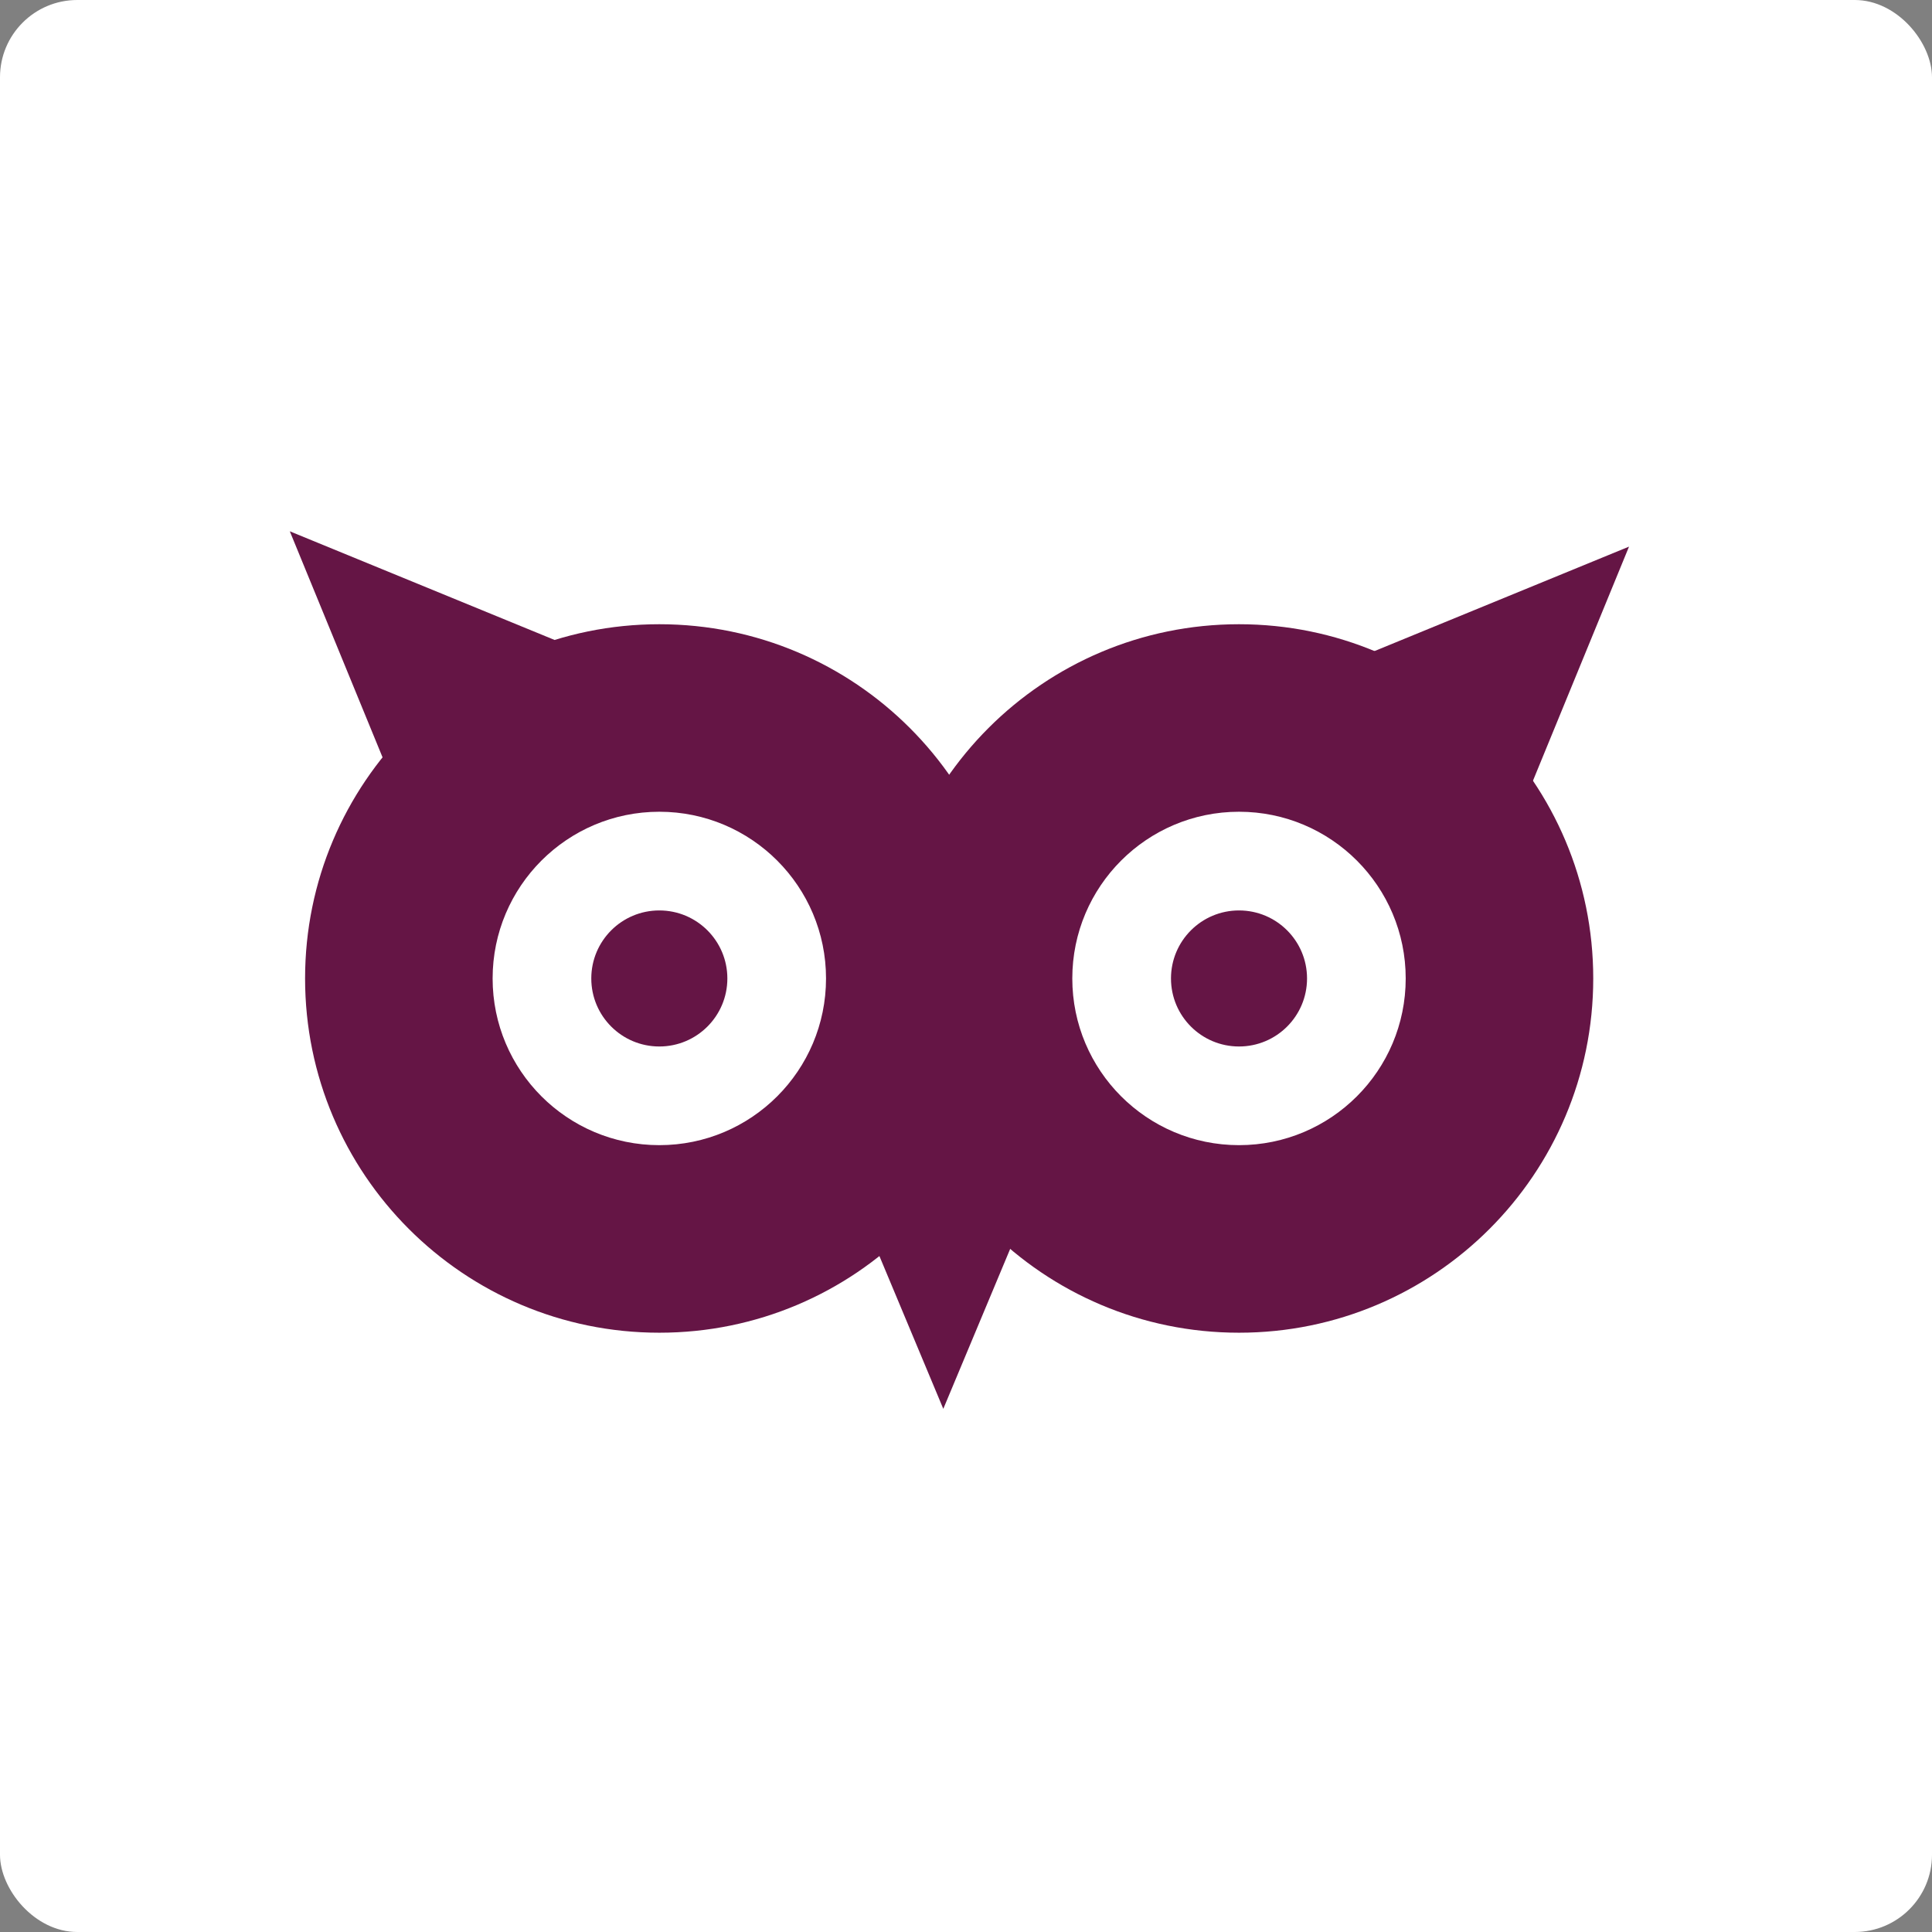 <?xml version="1.0" encoding="UTF-8"?> <svg xmlns="http://www.w3.org/2000/svg" width="100" height="100" viewBox="0 0 100 100" fill="none"><rect x="0" y="0" width="100" height="100" fill="#808080" stroke="none"/><rect width="100" height="100" rx="4" fill="white"></rect><path d="M34.127 32.31C24 32.31 15.791 40.519 15.791 50.645C15.791 60.771 24 68.981 34.127 68.981C44.253 68.981 52.462 60.772 52.462 50.645C52.463 40.518 44.254 32.31 34.127 32.31ZM34.127 59.273C29.362 59.273 25.498 55.41 25.498 50.645C25.498 45.88 29.362 42.016 34.127 42.016C38.892 42.016 42.755 45.88 42.755 50.645C42.755 55.411 38.892 59.273 34.127 59.273Z" fill="#651545"></path><path d="M37.648 50.645C37.648 52.59 36.071 54.166 34.126 54.166C32.181 54.166 30.605 52.59 30.605 50.645C30.605 48.7 32.181 47.124 34.126 47.124C36.071 47.124 37.648 48.7 37.648 50.645Z" fill="#651545"></path><path d="M64.131 32.31C54.004 32.31 45.795 40.519 45.795 50.645C45.795 60.771 54.004 68.981 64.131 68.981C74.257 68.981 82.466 60.772 82.466 50.645C82.466 40.519 74.257 32.31 64.131 32.31ZM64.131 59.273C59.366 59.273 55.502 55.41 55.502 50.645C55.502 45.88 59.366 42.016 64.131 42.016C68.896 42.016 72.759 45.88 72.759 50.645C72.759 55.411 68.897 59.273 64.131 59.273Z" fill="#651545"></path><path d="M67.652 50.645C67.652 52.59 66.076 54.166 64.131 54.166C62.186 54.166 60.61 52.59 60.61 50.645C60.61 48.7 62.186 47.124 64.131 47.124C66.076 47.124 67.652 48.7 67.652 50.645Z" fill="#651545"></path><path d="M20.632 41.225L15 27.5L28.724 33.132L20.632 41.225Z" fill="#651545"></path><path d="M70.594 33.925L84.318 28.293L78.686 42.018L70.594 33.925Z" fill="#651545"></path><path d="M54.548 59.235L48.825 72.921L43.102 59.235H54.548Z" fill="#651545"></path></svg> 